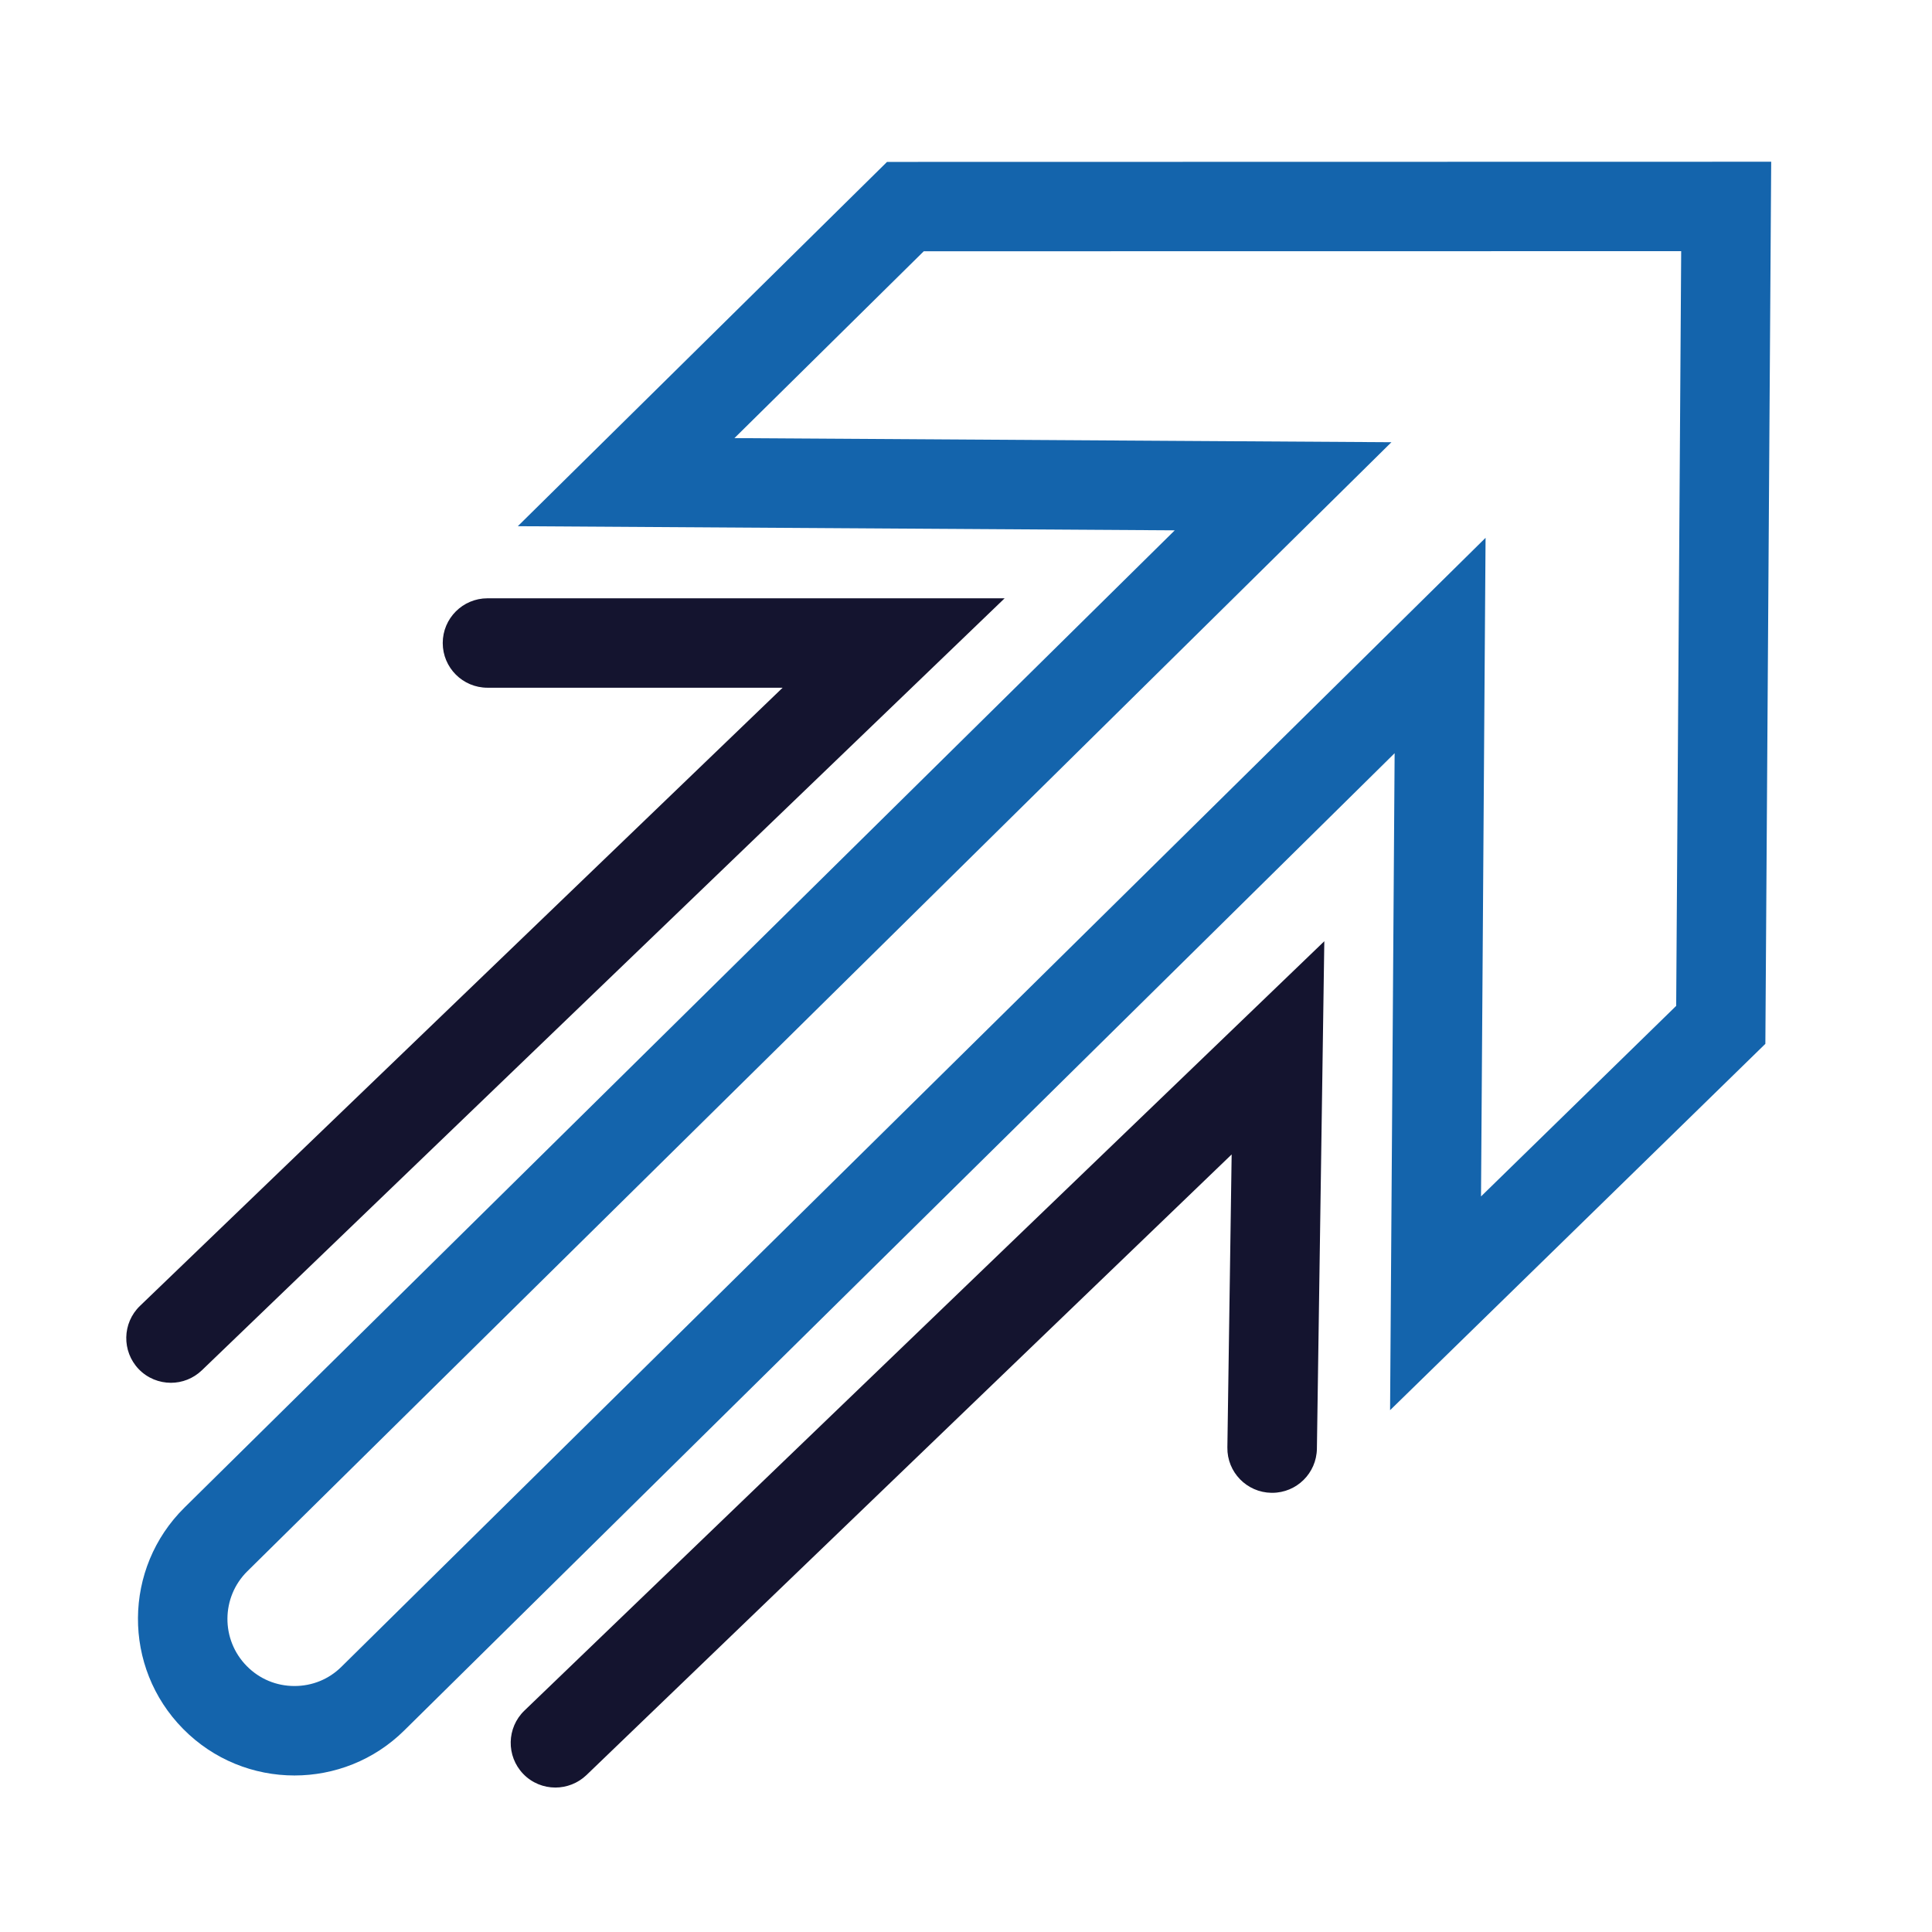 <?xml version="1.0" encoding="UTF-8"?> <svg xmlns="http://www.w3.org/2000/svg" width="56" height="56" viewBox="0 0 56 56" fill="none"><path d="M48.73 7.28L48.585 29.156L42.928 34.679L43.016 21.851L43.06 15.589L38.604 19.986L9.896 48.313C9.533 48.673 9.051 48.87 8.535 48.87C8.011 48.87 7.521 48.666 7.153 48.292C6.399 47.53 6.406 46.296 7.171 45.542L35.874 17.218L40.331 12.818L34.069 12.779L21.288 12.699L26.776 7.283L48.73 7.28ZM51.339 4.688L25.711 4.693L15.009 15.252L34.051 15.372L5.349 43.696C3.565 45.456 3.547 48.329 5.307 50.112C6.194 51.012 7.363 51.463 8.535 51.463C9.686 51.463 10.84 51.028 11.721 50.154L40.424 21.832L40.292 40.875L51.17 30.256L51.339 4.688Z" fill="#1464AC"></path><path d="M4.955 40.081C4.615 40.081 4.275 39.949 4.021 39.685C3.526 39.169 3.542 38.347 4.057 37.852L22.685 19.934L14.13 19.934C13.414 19.934 12.833 19.354 12.833 18.638C12.833 17.922 13.414 17.342 14.13 17.342L29.12 17.342L5.852 39.718C5.6 39.96 5.276 40.081 4.955 40.081Z" fill="#14142F"></path><path d="M16.098 51.813C15.758 51.813 15.418 51.681 15.164 51.416C14.669 50.9 14.685 50.078 15.2 49.583L38.386 27.282L38.171 41.992C38.16 42.703 37.582 43.27 36.875 43.27C36.867 43.27 36.862 43.27 36.854 43.27C36.138 43.26 35.565 42.671 35.576 41.956L35.7 33.462L16.995 51.455C16.746 51.691 16.422 51.813 16.098 51.813Z" fill="#14142F"></path></svg> 